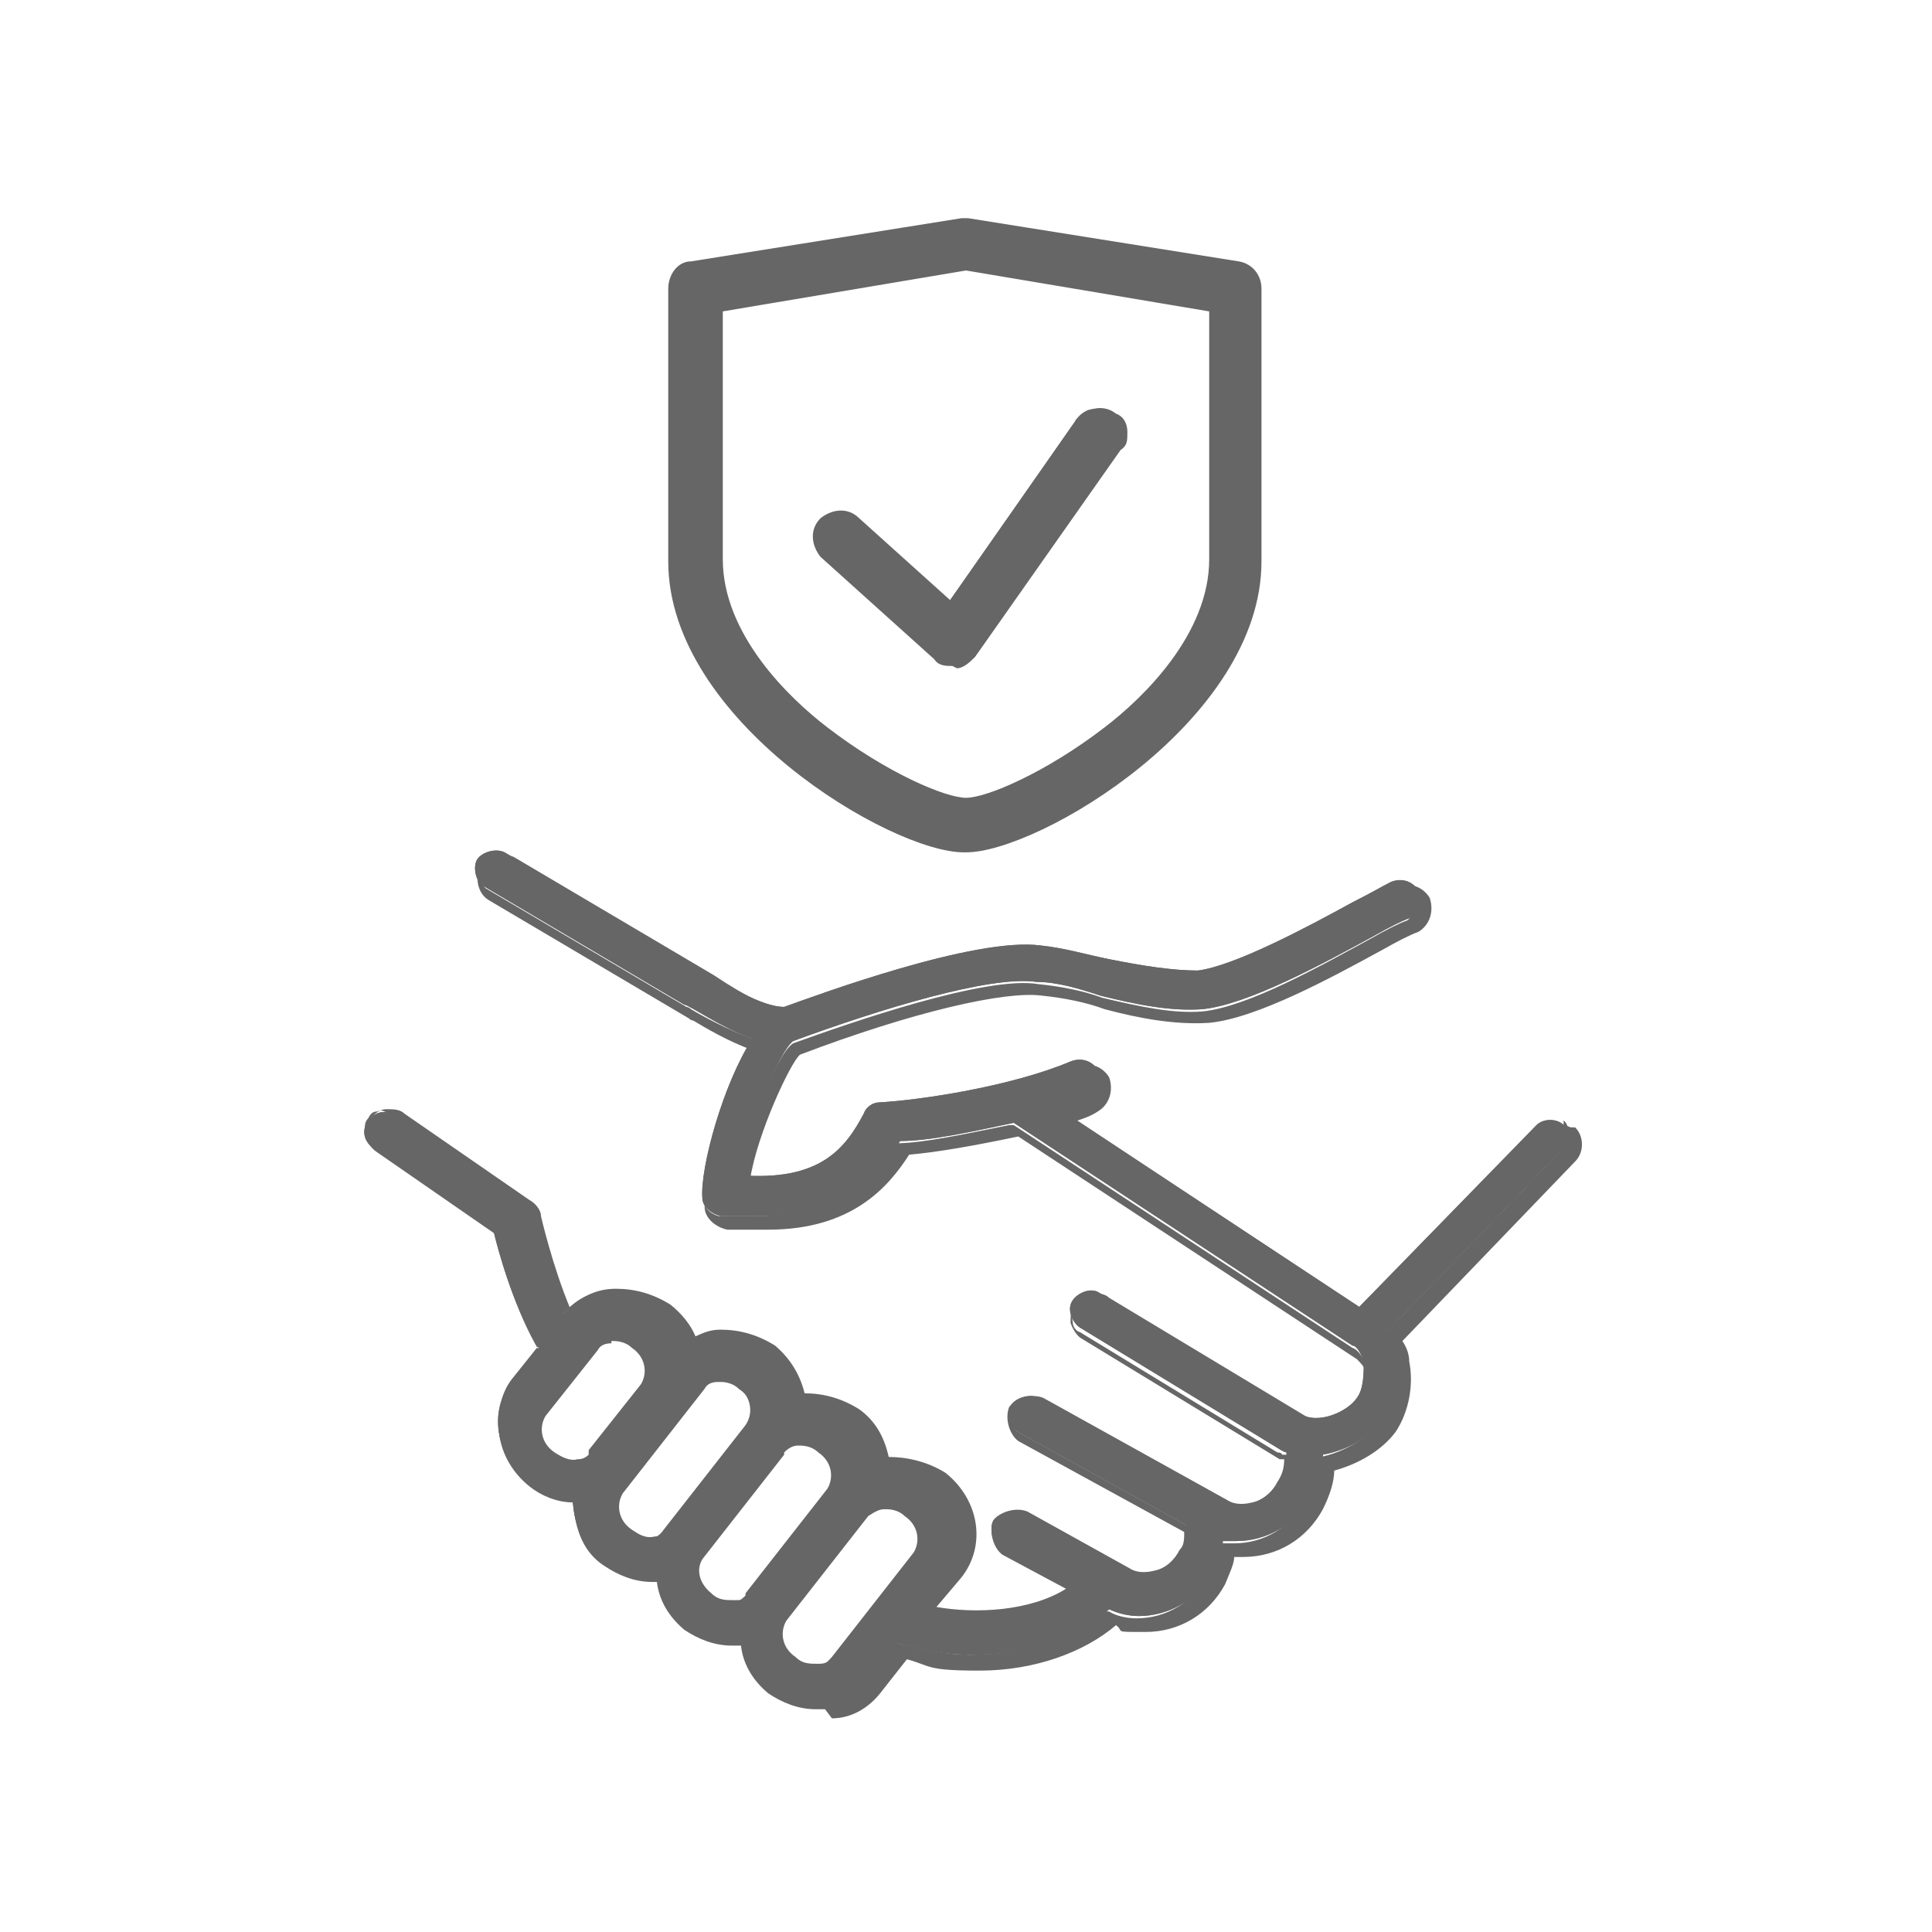 <?xml version="1.0" encoding="UTF-8"?>
<svg id="Ebene_1" data-name="Ebene 1" xmlns="http://www.w3.org/2000/svg" version="1.1" viewBox="0 0 85 85">
  <defs>
    <style>
      .cls-1 {
        fill: #666;
        stroke-width: 0px;
      }
    </style>
  </defs>
  <g>
    <g>
      <path class="cls-1" d="M42.5,37.1c3.1,0,12.7-5.6,12.7-12.5v-12c0-.4-.3-.8-.7-.9l-11.9-1.9h-.3l-11.9,1.9c-.4,0-.7.4-.7.9v12c0,6.9,9.6,12.5,12.7,12.5h.1ZM31.5,13.4l11-1.8,11,1.8v11.2c0,5.9-8.8,10.8-11,10.8s-11-4.8-11-10.8c0,0,0-11.2,0-11.2Z"/>
      <path class="cls-1" d="M42.5,37.2h-.1c-3.1,0-12.8-5.7-12.8-12.6v-12c0-.6.4-1,.8-1l11.9-1.9h.3s11.9,1.9,11.9,1.9c.4.1.8.5.8,1v12c0,6.9-9.7,12.6-12.8,12.6ZM42.6,9.9h-.3s-11.9,1.9-11.9,1.9c-.4,0-.6.4-.6.8v12c0,6.8,9.5,12.4,12.6,12.4h.1c3.1,0,12.6-5.6,12.6-12.4v-12c0-.4-.3-.7-.6-.8l-11.9-1.9ZM42.5,35.5c-1.1,0-3.9-1.2-6.4-3.2-1.8-1.4-4.7-4.2-4.7-7.7v-11.2s0,0,0,0l11-1.8s0,0,0,0l11,1.8s0,0,0,0v11.2c0,6-8.9,10.9-11.1,10.9ZM31.6,13.5v11.1c0,5.9,8.8,10.7,10.9,10.7s10.9-4.8,10.9-10.7v-11.1l-10.9-1.8-10.9,1.8Z"/>
    </g>
    <g>
      <path class="cls-1" d="M41.2,28.7c.2.1.4.2.6.2s0,0,0,0c.2,0,.5-.2.6-.4l6.4-9.1c.3-.4.2-.9-.2-1.2-.4-.3-.9-.2-1.2.2l-5.8,8.3-4.2-3.9c-.4-.3-.9-.3-1.2,0-.3.4-.3.9,0,1.2l5,4.5v.2Z"/>
      <path class="cls-1" d="M41.9,29h0c-.2,0-.4-.1-.6-.2s0,0,0,0v-.2l-5-4.5c-.3-.3-.3-.9,0-1.3.3-.3.9-.3,1.3,0l4.1,3.8,5.7-8.2c.2-.2.4-.4.7-.4.2,0,.5,0,.7.2.2.2.4.4.4.6,0,.2,0,.5-.2.7l-6.4,9.1c0,.2-.3.4-.5.4,0,0,0,0,0,0ZM41.3,28.6c.2,0,.3.2.5.2s.4-.2.5-.3l6.4-9.1c.1-.2.2-.4.1-.6,0-.2-.1-.4-.3-.5-.2-.1-.4-.2-.5-.1-.2,0-.4.1-.5.3l-5.8,8.3s0,0,0,0c0,0,0,0,0,0l-4.2-3.9c-.3-.3-.8-.3-1.1,0-.3.3-.3.8,0,1.1l5,4.5s0,0,0,0h0Z"/>
    </g>
    <path class="cls-1" d="M68.8,49.5c-.3-.3-.9-.3-1.2,0l-7.8,8-13.2-8.7c.4,0,.9-.3,1.3-.5.4-.2.6-.7.4-1.2-.2-.4-.7-.6-1.2-.4-2.6,1.1-6.6,1.7-8.4,1.8-.3,0-.6.2-.7.5-.8,1.5-1.9,3-5.5,2.7.3-1.9,1.8-5.5,2.4-5.9,3.8-1.4,8.7-2.9,10.7-2.6.9,0,1.9.3,2.8.6,1.6.4,3.1.7,4.5.6,2-.2,5.3-2,7.5-3.2.7-.4,1.3-.7,1.6-.8.4-.2.6-.7.4-1.2-.2-.4-.7-.6-1.2-.4-.4.2-.9.5-1.7.9-2,1.1-5.2,2.8-6.8,3-1.1,0-2.4-.2-3.9-.5-1-.2-2-.5-3-.6-2.9-.4-9.9,2.2-11.3,2.7-1,0-2.6-1-3.5-1.6l-8.8-5.2c-.4-.2-1,0-1.2.3s-.1,1,.3,1.2l8.8,5.2c.2,0,1.6,1,3,1.5-1.3,2-2.3,5.7-2.2,7,0,.4.4.7.8.8.7,0,1.3,0,1.8,0,3.5,0,5.1-1.6,6.1-3.3,1.3,0,3.1-.4,5-.8l14.9,9.8c.2,0,.4.4.5.7,0,.5,0,1.2-.3,1.6-.4.6-1.7,1.2-2.5.7l-8.8-5.3c-.4-.3-1,0-1.2.3-.3.4,0,1,.3,1.2l8.7,5.3c0,0,.3.2.4.2,0,.4,0,.8-.3,1.2-.5,1-1.7,1.4-2.5.9l-8.1-4.5c-.4-.2-1,0-1.2.3-.2.4,0,1,.3,1.2l7.4,4.1h0c0,.4,0,.8-.3,1.1-.5,1-1.7,1.4-2.5.9l-4.5-2.5c-.4-.2-1,0-1.2.3-.2.4,0,1,.3,1.2l3.1,1.7c-1.7,1.2-4.4,1.4-6.5,1l1.3-1.6c1-1.3.7-3.2-.7-4.3-.7-.5-1.6-.8-2.4-.7h-.2c0-.8-.5-1.6-1.2-2.1s-1.5-.8-2.3-.7h-.2c0-.8-.5-1.5-1.2-2.1-.7-.5-1.5-.8-2.3-.7-.4,0-.8.2-1.2.4-.2-.6-.6-1.1-1.1-1.5-.7-.5-1.5-.8-2.3-.7-.8,0-1.5.4-2,1-1-1.9-1.5-4.4-1.5-4.4,0-.2-.2-.4-.4-.5l-5.5-3.8c-.4-.3-.9-.2-1.2.2-.3.4-.2.9.2,1.2l5.3,3.6c.2.9.9,3.4,2,5.2l-1.2,1.5c-1,1.3-.7,3.2.7,4.3.6.5,1.3.7,2,.7,0,1,.3,2.1,1.3,2.8.6.5,1.3.7,2,.7s.3,0,.4,0c.1.8.5,1.5,1.2,2.1.6.5,1.3.7,2,.7s.3,0,.4,0h.2c0,.8.5,1.6,1.2,2.1.6.5,1.3.7,2,.7s.2,0,.4,0c.8,0,1.5-.5,2-1.1l1.2-1.5c1,.3,2.1.5,3.3.5,2.2,0,4.5-.6,6-2,.4.2.9.3,1.3.3,1.3,0,2.6-.7,3.3-2,.2-.4.4-.9.4-1.3h.6c1.3,0,2.6-.7,3.3-2,.3-.6.5-1.2.5-1.8,1.1-.2,2.1-.8,2.7-1.6.6-.9.8-2,.6-3,0-.3-.2-.6-.4-.9l7.7-8c.3-.3.3-.9,0-1.2h0ZM23.8,62.1l2.3-2.9c.2-.3.5-.4.8-.4h.1c.3,0,.7,0,.9.3.6.5.8,1.3.4,1.9l-2.3,2.9c-.4.6-1.3.6-1.9,0-.6-.5-.8-1.3-.4-1.9h.1ZM27.4,67.5c-.6-.5-.8-1.3-.4-1.9l3.6-4.6c.2-.3.5-.4.8-.4h.1c.3,0,.7,0,.9.3.6.5.8,1.2.4,1.8h0l-3.6,4.6h0c-.4.6-1.2.6-1.8,0h0ZM32.2,70.6c-.4,0-.8,0-1.1-.3-.6-.5-.7-1.2-.4-1.8h0l3.6-4.6h0c.2-.3.5-.5.8-.5h0c.3,0,.7,0,.9.3.6.5.8,1.3.4,1.9l-3.6,4.6h0c-.2.2-.5.4-.8.4h0ZM36.8,73c-.2.2-.5.4-.8.4s-.8,0-1.1-.3c-.6-.5-.8-1.3-.4-1.9l3.6-4.6c.2-.2.5-.4.8-.4h.2c.3,0,.7,0,.9.3.6.5.8,1.3.4,1.9,0,0-3.6,4.6-3.6,4.6Z"/>
  </g>
  <g>
    <g>
      <path class="cls-1" d="M42.5,37.3c3.1,0,12.8-5.7,12.8-12.6v-12c0-.5-.3-.9-.8-1l-11.9-1.9h-.3l-11.9,1.9c-.5,0-.8.5-.8,1v12c0,6.9,9.7,12.6,12.8,12.6h0ZM42.5,35.3c-2.1,0-10.9-4.8-10.9-10.7v-11.1l10.9-1.8,10.9,1.8v11.1c0,5.9-8.8,10.7-10.9,10.7Z"/>
      <path class="cls-1" d="M42.5,37.5h-.1c-3.2,0-13-5.8-13-12.8v-12c0-.6.4-1.2,1-1.2l11.9-1.9h.3s11.9,1.9,11.9,1.9c.6.1,1,.6,1,1.2v12c0,7-9.8,12.8-13,12.8ZM42.6,10h-.3s-11.9,1.9-11.9,1.9c-.4,0-.6.4-.6.8v12c0,6.7,9.6,12.4,12.6,12.4h.1c3,0,12.6-5.7,12.6-12.4v-12c0-.4-.2-.7-.6-.8l-11.9-1.9ZM42.5,35.5c-2.2,0-11.1-4.9-11.1-10.9v-11.1c0,0,0-.2.2-.2l10.9-1.8s0,0,0,0l10.9,1.8c0,0,.2,0,.2.2v11.1c0,6-8.9,10.9-11.1,10.9ZM31.8,13.7v10.9c0,3.3,2.9,6.1,4.6,7.4,2.6,2,5.2,3.1,6.1,3.1s3.5-1.1,6.1-3.1c1.7-1.3,4.6-4.1,4.6-7.4v-10.9l-10.7-1.8-10.7,1.8Z"/>
    </g>
    <g>
      <path class="cls-1" d="M47.4,18.5l-5.7,8.2-4.2-3.8c-.4-.4-1-.3-1.4,0-.4.4-.3,1,0,1.4l5,4.5c.2.2.4.3.7.3s0,0,0,0c.3,0,.5-.2.7-.4l6.4-9.1c.2-.2.2-.5.2-.7,0-.3-.2-.5-.4-.6-.4-.3-1-.2-1.4.2Z"/>
      <path class="cls-1" d="M41.9,29.3s0,0,0,0c0,0,0,0,0,0h0c-.3,0-.6,0-.8-.3l-5-4.5c-.4-.5-.5-1.2,0-1.7.5-.4,1.2-.5,1.7,0l4,3.6,5.6-8s0,0,0,0c.5-.5,1.2-.6,1.7-.2.3.1.5.4.5.8s0,.6-.3.8l-6.4,9.1c-.2.2-.5.5-.8.5h0ZM36.8,22.8c-.2,0-.5,0-.6.2-.3.3-.2.8,0,1.1l5,4.5c.2.2.3.2.6.2h0s0,0,0,0c.2,0,.4-.2.6-.3l6.4-9.1c.2-.2.2-.4.2-.6,0-.2-.2-.4-.3-.4-.3-.2-.8-.2-1.2.2l-5.7,8.2s0,0-.1,0c0,0-.1,0-.2,0l-4.2-3.8c-.2-.2-.3-.2-.5-.2Z"/>
    </g>
    <g>
      <path class="cls-1" d="M68.8,49.5c-.3-.3-.9-.3-1.2,0l-7.8,8-13.2-8.7c.4,0,.9-.3,1.3-.5.4-.2.6-.7.4-1.2-.2-.4-.7-.6-1.2-.4-2.6,1.1-6.6,1.7-8.4,1.8-.3,0-.6.2-.7.5-.8,1.5-1.9,3-5.5,2.7.3-1.9,1.8-5.5,2.4-5.9,3.8-1.4,8.7-2.9,10.7-2.6.9,0,1.9.3,2.8.6,1.6.4,3.1.7,4.5.6,2-.2,5.3-2,7.5-3.2.7-.4,1.3-.7,1.6-.8.4-.2.6-.7.4-1.2-.2-.4-.7-.6-1.2-.4-.4.2-.9.5-1.7.9-2,1.1-5.2,2.8-6.8,3-1.1,0-2.4-.2-3.9-.5-1-.2-2-.5-3-.6-2.9-.4-9.9,2.2-11.3,2.7-1,0-2.6-1-3.5-1.6l-8.8-5.2c-.4-.2-1,0-1.2.3s-.1,1,.3,1.2l8.8,5.2c.2,0,1.6,1,3,1.5-1.3,2-2.3,5.7-2.2,7,0,.4.4.7.8.8.7,0,1.3,0,1.8,0,3.5,0,5.1-1.6,6.1-3.3,1.3,0,3.1-.4,5-.8l14.9,9.8c.2,0,.4.4.5.7,0,.5,0,1.2-.3,1.6-.4.6-1.7,1.2-2.5.7l-8.8-5.3c-.4-.3-1,0-1.2.3-.3.4,0,1,.3,1.2l8.7,5.3c0,0,.3.2.4.2,0,.4,0,.8-.3,1.2-.5,1-1.7,1.4-2.5.9l-8.1-4.5c-.4-.2-1,0-1.2.3-.2.4,0,1,.3,1.2l7.4,4.1h0c0,.4,0,.8-.3,1.1-.5,1-1.7,1.4-2.5.9l-4.5-2.5c-.4-.2-1,0-1.2.3-.2.4,0,1,.3,1.2l3.1,1.7c-1.7,1.2-4.4,1.4-6.5,1l1.3-1.6c1-1.3.7-3.2-.7-4.3-.7-.5-1.6-.8-2.4-.7h-.2c0-.8-.5-1.6-1.2-2.1s-1.5-.8-2.3-.7h-.2c0-.8-.5-1.5-1.2-2.1-.7-.5-1.5-.8-2.3-.7-.4,0-.8.2-1.2.4-.2-.6-.6-1.1-1.1-1.5-.7-.5-1.5-.8-2.3-.7-.8,0-1.5.4-2,1-1-1.9-1.5-4.4-1.5-4.4,0-.2-.2-.4-.4-.5l-5.5-3.8c-.4-.3-.9-.2-1.2.2-.3.4-.2.9.2,1.2l5.3,3.6c.2.9.9,3.4,2,5.2l-1.2,1.5c-1,1.3-.7,3.2.7,4.3.6.5,1.3.7,2,.7,0,1,.3,2.1,1.3,2.8.6.5,1.3.7,2,.7s.3,0,.4,0c.1.8.5,1.5,1.2,2.1.6.5,1.3.7,2,.7s.3,0,.4,0h.2c0,.8.5,1.6,1.2,2.1.6.5,1.3.7,2,.7s.2,0,.4,0c.8,0,1.5-.5,2-1.1l1.2-1.5c1,.3,2.1.5,3.3.5,2.2,0,4.5-.6,6-2,.4.2.9.3,1.3.3,1.3,0,2.6-.7,3.3-2,.2-.4.4-.9.4-1.3h.6c1.3,0,2.6-.7,3.3-2,.3-.6.5-1.2.5-1.8,1.1-.2,2.1-.8,2.7-1.6.6-.9.8-2,.6-3,0-.3-.2-.6-.4-.9l7.7-8c.3-.3.3-.9,0-1.2h0ZM26.1,64c-.4.6-1.3.6-1.9,0s-.8-1.3-.4-1.9l2.3-2.9c.2-.3.5-.4.8-.4h.1c.3,0,.7,0,.9.3.6.5.8,1.3.4,1.9l-2.3,2.9h.1ZM29.4,67.4h0c-.4.6-1.2.6-1.8,0-.6-.5-.8-1.3-.4-1.9l3.6-4.6c.2-.3.5-.4.8-.4h.1c.3,0,.7,0,.9.3.6.5.8,1.2.4,1.8h0l-3.6,4.6h0ZM33,70.2h0c-.2.2-.5.4-.8.4s-.8,0-1.1-.3c-.6-.5-.7-1.2-.4-1.8h0l3.6-4.6h0c.2-.3.5-.5.8-.5h0c.3,0,.7,0,.9.3.6.5.8,1.3.4,1.9l-3.6,4.6h0ZM36.8,73c-.2.2-.5.4-.8.4s-.8,0-1.1-.3c-.6-.5-.8-1.3-.4-1.9l3.6-4.6c.2-.2.5-.4.8-.4h.2c.3,0,.7,0,.9.3.6.5.8,1.3.4,1.9,0,0-3.6,4.6-3.6,4.6Z"/>
      <path class="cls-1" d="M36.3,75.2h-.4c-.8,0-1.5-.3-2.1-.7-.6-.5-1.1-1.2-1.2-2.1h-.4c-.8,0-1.5-.3-2.1-.7-.7-.6-1.1-1.3-1.2-2.1h-.2c-.8,0-1.5-.3-2.1-.7-1.1-.7-1.3-1.9-1.4-2.8-.7,0-1.4-.3-1.9-.7-1.5-1.2-1.8-3.2-.7-4.6l1.1-1.4c-1-1.7-1.7-4-1.9-5.1l-5.2-3.6c-.3-.2-.4-.4-.5-.7,0-.3,0-.5.2-.8.2-.2.4-.4.7-.4.3,0,.6,0,.8.2l5.5,3.8c.2.1.5.4.5.7h0s.5,2.2,1.3,4.1c.5-.6,1.2-.9,2-.9.8,0,1.6.2,2.4.7.5.4.9.9,1.1,1.4.4-.2.7-.3,1.1-.3.8,0,1.6.2,2.4.7.7.6,1.1,1.3,1.3,2.1h0c.8,0,1.6.2,2.4.7.7.5,1.1,1.2,1.3,2.1h0c.8,0,1.7.2,2.5.7,1.5,1.2,1.8,3.2.7,4.6l-1.1,1.3c1.7.3,4.1.2,5.7-.8l-2.8-1.5c-.4-.3-.6-1-.4-1.5.3-.4,1-.6,1.5-.4l4.5,2.5c.3.2.7.2,1.1.1.5-.1.9-.5,1.1-.9,0,0,0,0,0,0,.2-.2.2-.5.2-.8l-7.3-4c-.4-.3-.6-1-.4-1.5.3-.4,1-.6,1.5-.4l8.1,4.5c.3.2.7.2,1.1.1.5-.1.9-.5,1.1-.9.2-.3.3-.6.3-1,0,0,0,0-.1,0,0,0,0,0-.1,0,0,0,0,0,0,0l-8.7-5.3c-.2-.1-.4-.4-.5-.7,0-.3,0-.6.2-.8.1-.2.4-.4.7-.5.3,0,.6,0,.8.2l8.8,5.3c.7.4,1.9-.1,2.2-.6.2-.3.4-1,.3-1.4,0-.2-.3-.5-.4-.6l-14.9-9.8c-1.9.4-3.6.7-4.8.8-.9,1.4-2.5,3.3-6.2,3.3s-.5,0-.8,0c-.3,0-.7,0-1,0-.5-.1-1-.5-1-1,0-1.2.8-4.8,2.1-6.9-1.1-.4-2.1-1-2.6-1.3-.1,0-.2-.1-.2-.1l-8.8-5.2c-.5-.3-.6-1-.4-1.5.3-.5,1-.6,1.5-.4l8.8,5.2c1.5,1,2.7,1.6,3.4,1.6h.2c5.5-2.1,9.3-3,11.1-2.7.7,0,1.4.2,2,.4.3,0,.7.2,1,.2h.5c1.3.4,2.4.6,3.4.5,1.5-.2,4.6-1.8,6.7-3,.5-.2.8-.4,1.1-.6.2-.1.4-.2.6-.3.6-.2,1.2,0,1.5.5.2.6,0,1.2-.5,1.5-.3.1-.9.4-1.6.8-2.2,1.2-5.5,3-7.6,3.2-1.5.1-3.1-.2-4.6-.6-.8-.3-1.8-.5-2.8-.6-1.6-.2-5.6.7-10.6,2.6-.4.3-1.9,3.5-2.2,5.5,3.3.2,4.3-1.2,5.1-2.6.1-.3.5-.6.9-.6,2-.1,5.8-.7,8.3-1.8.6-.2,1.2,0,1.5.5.2.6,0,1.2-.5,1.5-.3.2-.6.3-.9.4l12.7,8.4,7.7-7.9c.3-.3.9-.4,1.3-.2,0,0,.1,0,.2,0,.4.4.4,1.1,0,1.5l-7.6,7.9c.2.3.3.6.3.9.2,1,0,2.2-.6,3.1-.6.8-1.6,1.4-2.7,1.7,0,.5-.2,1.1-.5,1.7-.7,1.3-2,2.1-3.5,2.1h-.4c0,.3-.2.7-.4,1.2-.7,1.3-2,2.1-3.5,2.1s-.9,0-1.3-.3c-1.4,1.2-3.6,2-6,2s-2.1-.2-3.2-.5l-1.1,1.4c-.6.8-1.4,1.2-2.2,1.2ZM36.3,74.8h0c.9,0,1.5-.6,1.8-1l1.2-1.5c0,0,.1,0,.2,0,1.1.3,2.2.5,3.2.5,2.4,0,4.5-.7,5.9-1.9,0,0,.2,0,.2,0,.3.2.8.3,1.2.3,1.3,0,2.5-.7,3.1-1.9.2-.5.4-.9.4-1.2s0-.2.2-.2h.6c1.3,0,2.5-.7,3.1-1.9.3-.6.5-1.2.5-1.7s0-.2.2-.2c1-.2,2-.8,2.6-1.5.6-.8.8-1.9.6-2.8,0-.3-.2-.5-.4-.8,0,0,0-.2,0-.3l7.7-8c.2-.2.2-.5.1-.8,0,0,0,0-.1,0-.2-.2-.7-.2-.9,0l-7.8,8c0,0-.2,0-.3,0l-13.2-8.7c0,0-.1-.1,0-.2,0,0,0-.1.1-.2.4,0,.8-.3,1.3-.5.3-.2.5-.6.3-.9-.2-.3-.6-.4-.9-.3-2.5,1.1-6.5,1.7-8.5,1.8-.2,0-.5.2-.5.4-.8,1.5-2,3.1-5.7,2.8,0,0-.1,0-.1,0,0,0,0,0,0-.2.3-1.9,1.8-5.6,2.5-6,2.5-.9,8.5-3,10.8-2.6,1,.1,2,.3,2.8.6,1.7.4,3.1.7,4.4.6,2-.2,5.2-2,7.4-3.2.7-.4,1.3-.7,1.6-.8.3-.2.4-.6.3-.9-.2-.3-.6-.4-.9-.3-.1,0-.3.2-.5.3-.3.2-.7.4-1.1.6-2.2,1.2-5.3,2.8-6.9,3-1,0-2.2-.1-3.5-.4h-.5c-.3-.2-.7-.2-1-.3-.6-.2-1.3-.3-2-.4-1.8-.2-5.5.6-11,2.6h-.3c0,.1,0,.1,0,.1-.8,0-2-.5-3.6-1.6l-8.8-5.2c-.3-.1-.8,0-.9.2-.1.3,0,.8.2.9l8.8,5.2s.1,0,.2.1c.5.3,1.6.9,2.7,1.3,0,0,.1,0,.1.1,0,0,0,.1,0,.2-1.3,2-2.3,5.7-2.2,6.9,0,.3.3.5.6.6.3,0,.7,0,1,0,.3,0,.5,0,.7,0,3.6,0,5.1-1.7,5.9-3.2,0,0,0,0,.2,0,1.2,0,3-.4,5-.8,0,0,.1,0,.2,0l14.9,9.8c.3.1.5.5.6.8.1.5,0,1.3-.3,1.8-.5.7-1.9,1.3-2.8.8l-8.8-5.3c-.2-.1-.4-.1-.5,0-.2,0-.4.2-.4.3-.2.2-.1.4-.1.5,0,.2.2.4.3.4l8.7,5.3c0,0,.2,0,.2.1,0,0,0,0,.1,0,.1,0,.2,0,.2.2,0,.4,0,.9-.3,1.3-.3.5-.8,1-1.4,1.1-.5.1-1,0-1.4-.2l-8.1-4.5c-.3-.1-.8,0-.9.2-.1.3,0,.8.2.9l7.4,4.1c0,0,.1.1.1.2,0,.4,0,.9-.3,1.2-.3.6-.8,1-1.4,1.1-.5.1-1,0-1.4-.2l-4.5-2.5c-.3-.1-.8,0-.9.2-.1.3,0,.8.2.9l3.1,1.7c0,0,0,0,.1.2,0,0,0,.1,0,.2-1.9,1.3-4.8,1.4-6.7,1,0,0-.1,0-.2-.1,0,0,0-.1,0-.2l1.3-1.6c.9-1.2.6-3-.7-4-.7-.5-1.5-.7-2.3-.7h-.2c-.1,0-.2,0-.2-.2-.1-.8-.5-1.5-1.1-2-.5-.4-1.3-.8-2.2-.7h-.2c-.1,0-.2,0-.2-.2,0-.7-.5-1.4-1.1-2-.5-.4-1.3-.8-2.1-.7-.4,0-.7.2-1.1.4,0,0-.1,0-.2,0,0,0,0,0-.1-.1-.2-.5-.5-1-1-1.4-.5-.4-1.3-.8-2.2-.7-.7,0-1.4.3-1.9.9,0,0-.1,0-.2,0,0,0-.1,0-.2-.1-1-1.9-1.5-4.4-1.5-4.5,0-.1-.1-.3-.3-.4l-5.5-3.8c-.2-.1-.3-.2-.5-.1-.2,0-.3.1-.4.3-.1.1-.2.3-.1.5,0,.2.1.3.3.5l5.3,3.6s0,0,0,.1c.2,1,.9,3.4,2,5.1,0,0,0,.2,0,.2l-1.2,1.5c-.9,1.2-.6,3,.7,4,.5.4,1.2.7,1.9.7s.2,0,.2.2c0,.8.2,1.9,1.2,2.6.5.4,1.2.7,1.9.7h.4c.1,0,.2,0,.2.2s0,0,0,0c.1.7.5,1.3,1.1,1.9.5.4,1.1.7,1.9.7h.6c.1,0,.2,0,.2.2.1.8.5,1.5,1.1,2,.5.4,1.2.7,1.9.7h.4ZM36,73.6c-.4,0-.9,0-1.2-.4-.7-.6-.9-1.5-.4-2.2l3.6-4.6c.2-.2.5-.5,1-.5h.2c.3,0,.8.1,1,.4.7.6.9,1.5.4,2.2l-3.6,4.6s0,0,0,0c-.1.1-.5.5-.9.5ZM38.9,66.4c-.2,0-.4.1-.7.3l-3.6,4.6c-.3.5-.2,1.2.4,1.6.3.3.6.3,1,.3s.4-.1.6-.3l3.6-4.6c.3-.5.2-1.2-.4-1.6-.2-.2-.5-.3-.8-.3h-.2ZM36.8,73h0,0ZM32.2,70.8c-.4,0-.9,0-1.2-.4-.6-.5-.8-1.3-.4-2l3.6-4.6c0,0,0-.1,0-.1.1-.1.5-.5.9-.5h.1c.3,0,.8.1,1,.4.7.6.9,1.5.4,2.2l-3.5,4.4c0,0,0,.1,0,.2-.1.1-.5.5-.9.5ZM34.5,63.9h0c0,0,0,.1,0,.1l-3.6,4.6c-.3.5-.1,1.1.4,1.5.3.3.6.3,1,.3s.3,0,.5-.2c0,0,0,0,0-.1l3.6-4.6c.3-.5.2-1.2-.4-1.6-.2-.2-.5-.3-.8-.3h-.1c-.2,0-.4.1-.6.3ZM28.6,68.1c-.4,0-.8-.1-1.1-.4-.7-.6-.9-1.5-.4-2.2l3.6-4.6c.2-.3.5-.5,1-.5h.1c.3,0,.8.1,1,.4.7.6.9,1.4.4,2.1l-3.6,4.6h0c0,.1,0,.2,0,.2-.2.3-.5.4-.8.4,0,0,0,0-.1,0ZM31.6,60.8c-.3,0-.5.1-.6.3l-3.6,4.6c-.3.5-.2,1.2.4,1.6.3.2.6.4,1,.3.2,0,.4-.1.5-.2h0c0-.2,0-.2,0-.2l3.6-4.6c.3-.5.2-1.1-.4-1.5-.2-.2-.5-.3-.8-.3h-.1ZM29.4,67.5h0,0ZM25.2,64.7c-.4,0-.8-.1-1.1-.4-.7-.6-.9-1.5-.4-2.2l2.3-2.9c.2-.3.5-.5,1-.5h.1c.3,0,.8.1,1,.4.7.6.9,1.5.4,2.2l-2.2,2.7c0,0,0,.1,0,.2-.2.3-.5.5-.9.5,0,0-.1,0-.2,0ZM26.9,59.1c-.3,0-.5.1-.6.3l-2.3,2.9c-.3.5-.2,1.2.4,1.6.3.2.7.4,1,.3.1,0,.3,0,.5-.2,0,0,0-.1,0-.2l2.3-2.9c.3-.5.2-1.2-.4-1.6-.2-.2-.5-.3-.8-.3h-.1Z"/>
    </g>
  </g>
</svg>